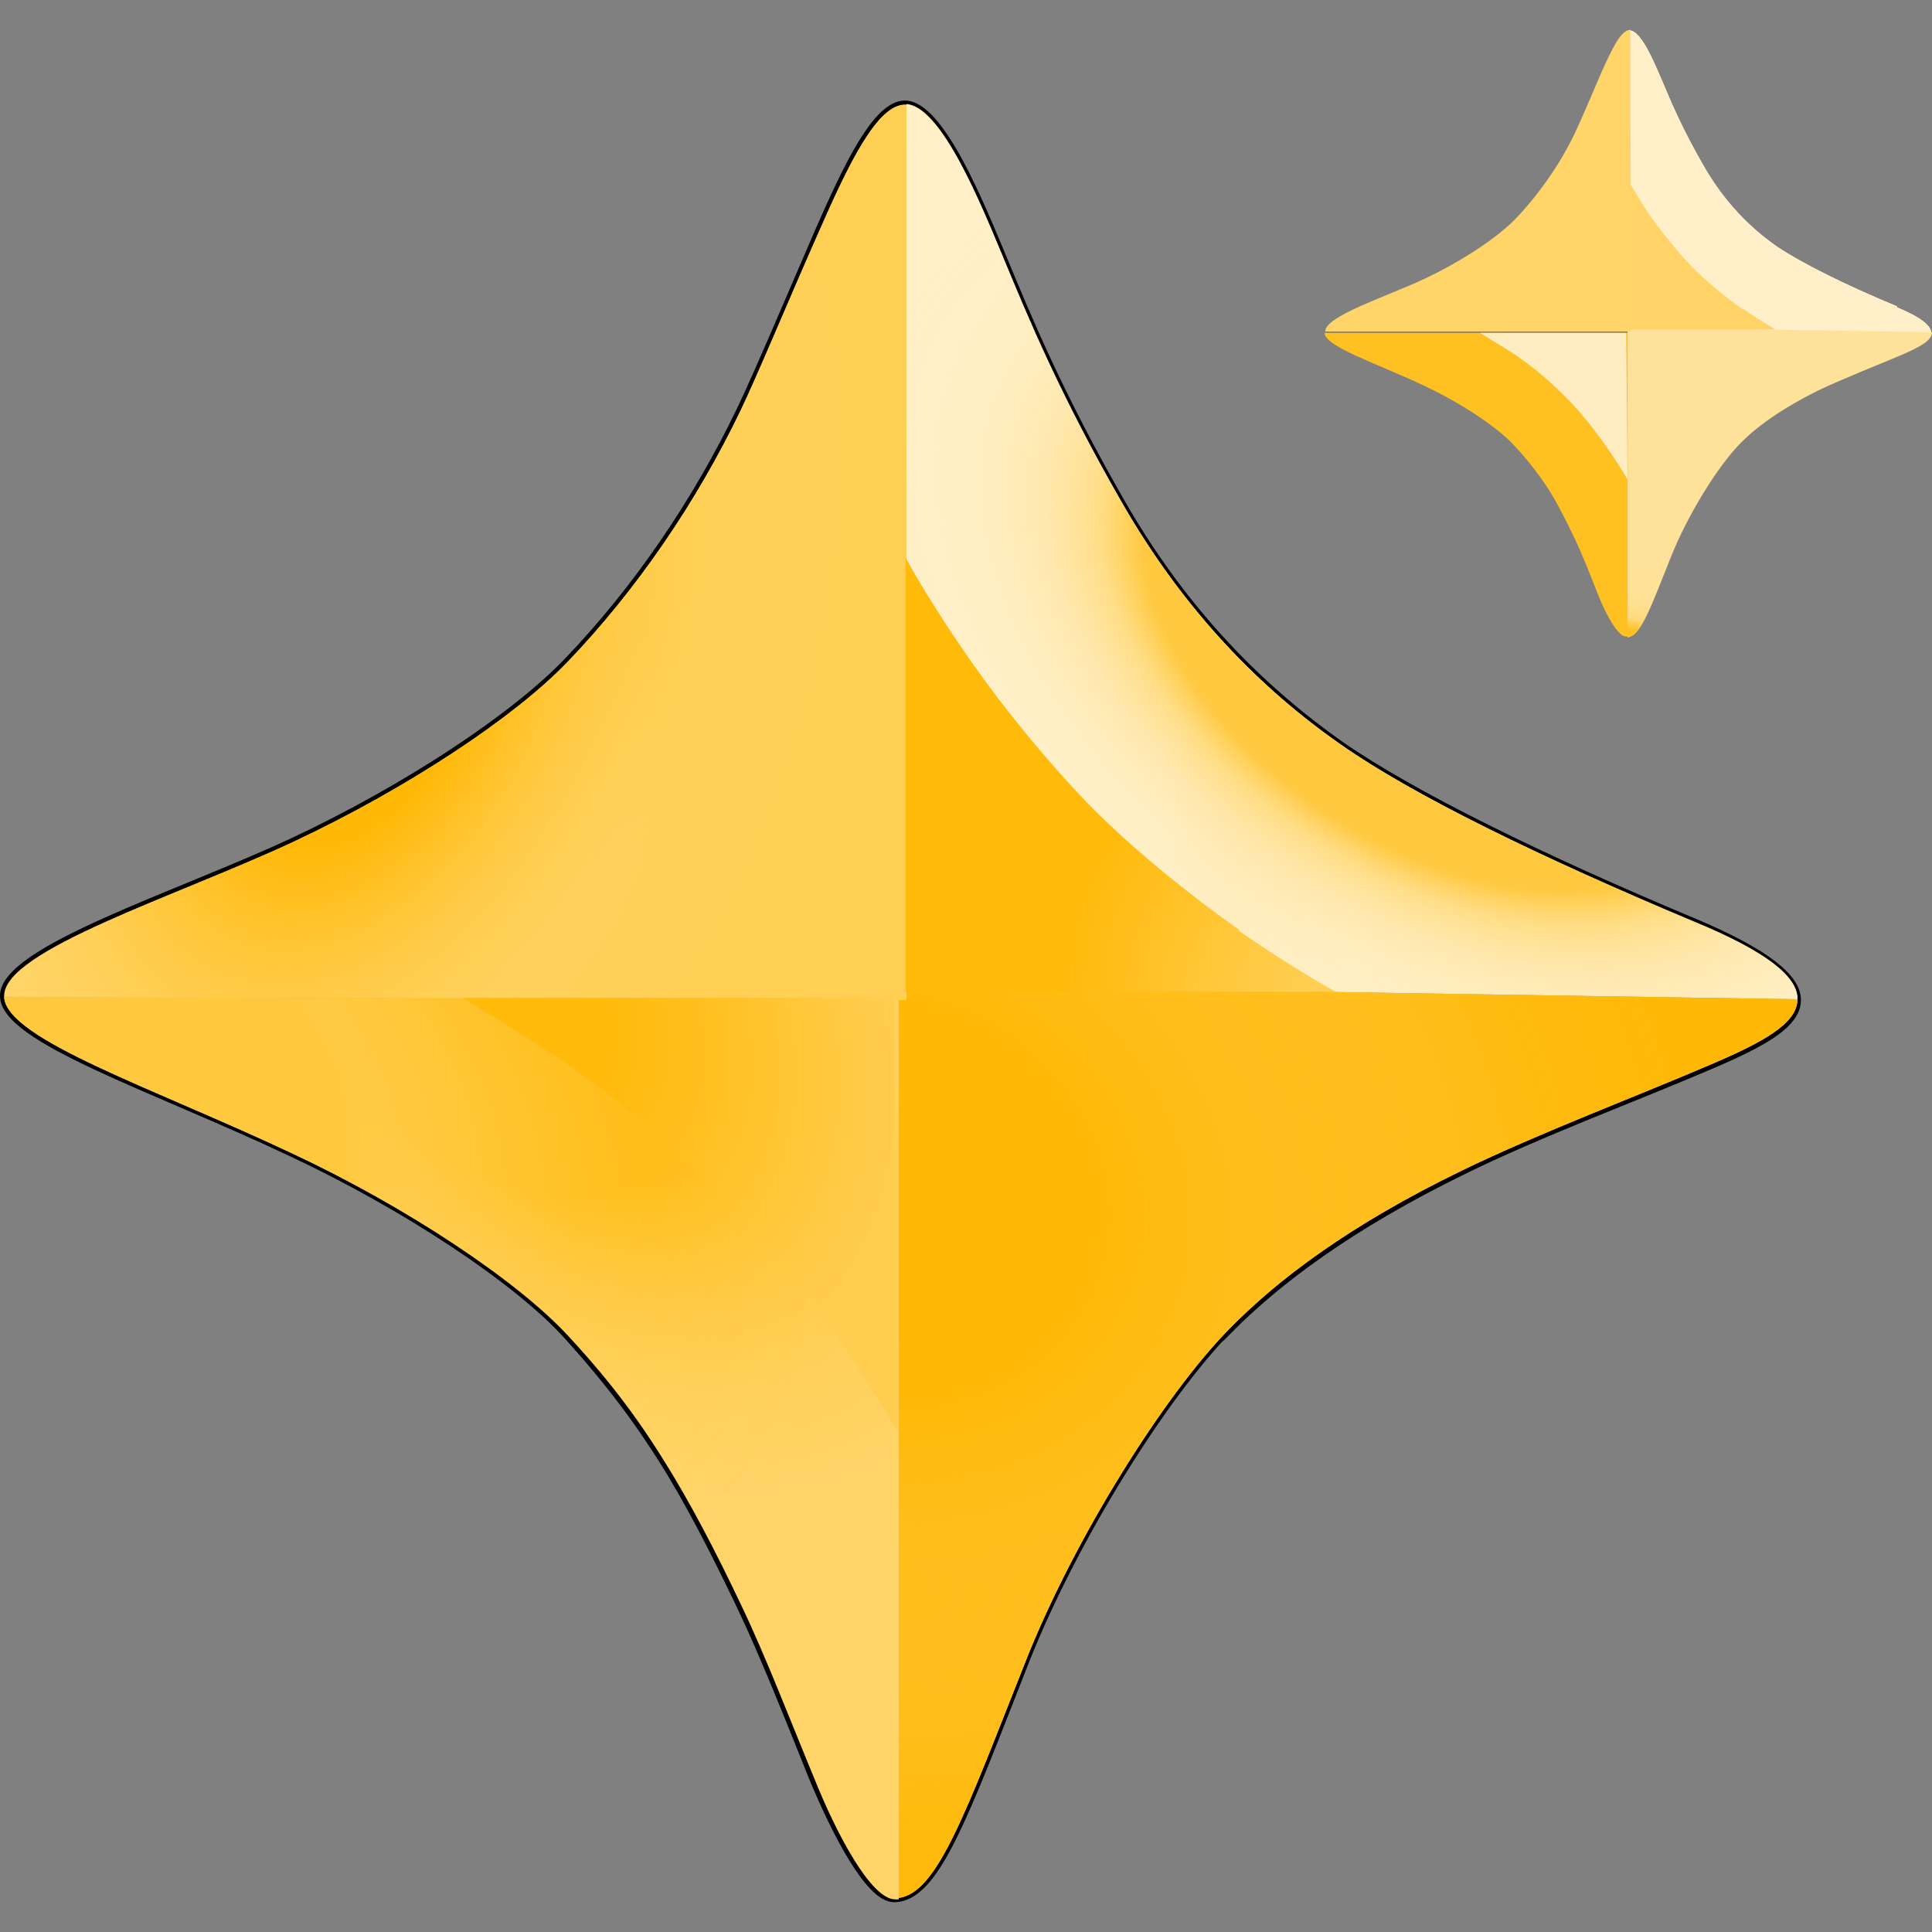 <svg id="SvgjsSvg1001" width="288" height="288" xmlns="http://www.w3.org/2000/svg" version="1.1" xmlns:xlink="http://www.w3.org/1999/xlink" xmlns:svgjs="http://svgjs.com/svgjs"><rect width="100%" height="100%" fill="#808080" stroke="none"/><defs id="SvgjsDefs1002"></defs><g id="SvgjsG1008" transform="matrix(1,0,0,1,0,0)"><svg xmlns="http://www.w3.org/2000/svg" viewBox="0 0 27.86 27" width="288" height="288"><defs><radialGradient id="a" cx="-2211.81" cy="1366.42" r="1" fx="-2211.81" fy="1366.42" gradientTransform="rotate(48.26 -30213.677 28712.713) scale(14.25 -9.48)" gradientUnits="userSpaceOnUse"><stop offset=".02" stop-color="#ffbd16" class="svgShape stopColor2752ee-2"></stop><stop offset=".13" stop-color="#ffc32b" class="svgShape stopColor3b66ef-3"></stop><stop offset=".46" stop-color="#ffd56c" class="svgShape stopColor77a3f4-4"></stop><stop offset=".7" stop-color="#ffe194" class="svgShape stopColor9cc9f7-5"></stop><stop offset=".83" stop-color="#ffe5a5" class="svgShape stopColorabd8f9-6"></stop></radialGradient><radialGradient id="b" cx="-2158.58" cy="1294.87" r="1" fx="-2158.58" fy="1294.87" gradientTransform="rotate(33.81 -34307.395 34766.303) scale(11.64 -10.21)" gradientUnits="userSpaceOnUse"><stop offset=".51" stop-color="#ffe5a3" stop-opacity="0" class="svgShape stopColora8d5fa-8"></stop><stop offset=".54" stop-color="#ffe5a3" stop-opacity="0" class="svgShape stopColora9d5f9-9"></stop><stop offset=".59" stop-color="#ffe6a6" stop-opacity=".01" class="svgShape stopColoracd6f9-10"></stop><stop offset=".65" stop-color="#ffe7ac" stop-opacity=".07" class="svgShape stopColorb2d7f9-11"></stop><stop offset=".72" stop-color="#ffe9b3" stop-opacity=".21" class="svgShape stopColorb9d9f9-12"></stop><stop offset=".8" stop-color="#ffecbd" stop-opacity=".5" class="svgShape stopColorc3dbf9-13"></stop><stop offset=".88" stop-color="#fff0c9" class="svgShape stopColorcfdef9-14"></stop></radialGradient><radialGradient id="c" cx="-2302.64" cy="1510.16" r="1" fx="-2302.64" fy="1510.16" gradientTransform="rotate(95.61 -20387.493 4476.617) scale(11.65 -10.2)" gradientUnits="userSpaceOnUse"><stop offset=".5" stop-color="#ffe5a3" stop-opacity="0" class="svgShape stopColora8d5fa-16"></stop><stop offset=".57" stop-color="#ffe5a2" stop-opacity="0" class="svgShape stopColora8d5f9-17"></stop><stop offset=".63" stop-color="#ffe5a4" stop-opacity="0" class="svgShape stopColoraad5f9-18"></stop><stop offset=".69" stop-color="#ffe6a7" stop-opacity=".02" class="svgShape stopColoradd6f9-19"></stop><stop offset=".76" stop-color="#ffe7ab" stop-opacity=".06" class="svgShape stopColorb1d7f9-20"></stop><stop offset=".82" stop-color="#ffe9b1" stop-opacity=".16" class="svgShape stopColorb7d8f9-21"></stop><stop offset=".88" stop-color="#ffebb8" stop-opacity=".32" class="svgShape stopColorbedaf9-22"></stop><stop offset=".94" stop-color="#ffedc0" stop-opacity=".6" class="svgShape stopColorc6dbf9-23"></stop><stop offset="1" stop-color="#fff0c9" class="svgShape stopColorcfdef9-24"></stop></radialGradient><radialGradient id="d" cx="-2159.54" cy="1306.74" r="1" fx="-2159.54" fy="1306.74" gradientTransform="matrix(9.713 6.505 4.056 -6.057 15696.11 21971.54)" gradientUnits="userSpaceOnUse"><stop offset=".4" stop-color="#ffc93f" class="svgShape stopColor504af4-26"></stop><stop offset=".41" stop-color="#ffc940" stop-opacity=".98" class="svgShape stopColor504bf4-27"></stop><stop offset=".47" stop-color="#ffd15b" stop-opacity=".58" class="svgShape stopColor656bf5-28"></stop><stop offset=".54" stop-color="#ffd66f" stop-opacity=".31" class="svgShape stopColor7888f6-29"></stop><stop offset=".61" stop-color="#ffdb7f" stop-opacity=".15" class="svgShape stopColor87a1f7-30"></stop><stop offset=".68" stop-color="#ffde8c" stop-opacity=".06" class="svgShape stopColor94b4f7-31"></stop><stop offset=".75" stop-color="#ffe297" stop-opacity=".02" class="svgShape stopColor9ec4f8-32"></stop><stop offset=".82" stop-color="#ffe49e" stop-opacity="0" class="svgShape stopColora5cff8-33"></stop><stop offset=".89" stop-color="#ffe5a2" stop-opacity="0" class="svgShape stopColora9d5f8-34"></stop><stop offset=".97" stop-color="#ffe5a5" stop-opacity="0" class="svgShape stopColorabd8f9-35"></stop></radialGradient><radialGradient id="e" cx="-2184.61" cy="1436.89" r="1" fx="-2184.61" fy="1436.89" gradientTransform="rotate(55.07 -22809.37 19286.196) scale(11.7 -7.29)" gradientUnits="userSpaceOnUse"><stop offset=".25" stop-color="#ffc93f" class="svgShape stopColor504af4-37"></stop><stop offset=".25" stop-color="#ffc940" stop-opacity=".98" class="svgShape stopColor504bf4-38"></stop><stop offset=".34" stop-color="#ffd15b" stop-opacity=".58" class="svgShape stopColor656bf5-39"></stop><stop offset=".42" stop-color="#ffd66f" stop-opacity=".31" class="svgShape stopColor7888f6-40"></stop><stop offset=".51" stop-color="#ffdb7f" stop-opacity=".15" class="svgShape stopColor87a1f7-41"></stop><stop offset=".6" stop-color="#ffde8c" stop-opacity=".06" class="svgShape stopColor94b4f7-42"></stop><stop offset=".69" stop-color="#ffe297" stop-opacity=".02" class="svgShape stopColor9ec4f8-43"></stop><stop offset=".78" stop-color="#ffe49e" stop-opacity="0" class="svgShape stopColora5cff8-44"></stop><stop offset=".87" stop-color="#ffe5a2" stop-opacity="0" class="svgShape stopColora9d5f8-45"></stop><stop offset=".97" stop-color="#ffe5a5" stop-opacity="0" class="svgShape stopColorabd8f9-46"></stop></radialGradient><radialGradient id="f" cx="-2163.96" cy="1145.59" r="1" fx="-2163.96" fy="1145.59" gradientTransform="rotate(7.81 -75379.99 175043.262) scale(11.31 -7.52)" gradientUnits="userSpaceOnUse"><stop offset=".23" stop-color="#ffb700" class="svgShape stopColor0d29f2-48"></stop><stop offset=".31" stop-color="#ffb702" class="svgShape stopColor1030f1-49"></stop><stop offset=".43" stop-color="#ffba0d" class="svgShape stopColor1b44f1-50"></stop><stop offset=".58" stop-color="#ffbf1d" class="svgShape stopColor2c66f0-51"></stop><stop offset=".75" stop-color="#ffc533" class="svgShape stopColor4394ef-52"></stop><stop offset=".88" stop-color="#ffcb49" class="svgShape stopColor5ac1ee-53"></stop></radialGradient><radialGradient id="g" cx="-2431.19" cy="1127.13" r="1" fx="-2431.19" fy="1127.13" gradientTransform="rotate(-77.84 -6703.34 -35174.312) scale(16.33 -18.79)" gradientUnits="userSpaceOnUse"><stop offset=".34" stop-color="#ffe5a5" stop-opacity="0" class="svgShape stopColorabd8f9-55"></stop><stop offset=".39" stop-color="#ffe4a1" stop-opacity="0" class="svgShape stopColora8d5f8-56"></stop><stop offset=".45" stop-color="#ffe297" stop-opacity="0" class="svgShape stopColora0ccf6-57"></stop><stop offset=".52" stop-color="#ffde89" stop-opacity=".03" class="svgShape stopColor94bdf4-58"></stop><stop offset=".58" stop-color="#ffd773" stop-opacity=".1" class="svgShape stopColor82a9f0-59"></stop><stop offset=".65" stop-color="#ffcf57" stop-opacity=".23" class="svgShape stopColor6b8feb-60"></stop><stop offset=".71" stop-color="#ffc636" stop-opacity=".48" class="svgShape stopColor4f6fe6-61"></stop><stop offset=".78" stop-color="#ffbb0e" stop-opacity=".89" class="svgShape stopColor2e4adf-62"></stop><stop offset=".79" stop-color="#ffb806" class="svgShape stopColor2742de-63"></stop></radialGradient><radialGradient id="h" cx="-2413.27" cy="1074.52" r="1" fx="-2413.27" fy="1074.52" gradientTransform="matrix(4.322 -11.377 -13.097 -4.975 24515.72 -22093.4)" gradientUnits="userSpaceOnUse"><stop offset=".23" stop-color="#ffb806" class="svgShape stopColor2742de-65"></stop><stop offset=".31" stop-color="#ffbc14" stop-opacity=".82" class="svgShape stopColor334fe0-66"></stop><stop offset=".48" stop-color="#ffc739" stop-opacity=".45" class="svgShape stopColor5273e6-67"></stop><stop offset=".71" stop-color="#ffd876" stop-opacity=".08" class="svgShape stopColor84acf1-68"></stop><stop offset=".87" stop-color="#ffe5a5" stop-opacity="0" class="svgShape stopColorabd8f9-69"></stop></radialGradient><radialGradient id="i" cx="-2246.79" cy="1333.37" r="1" fx="-2246.79" fy="1333.37" gradientTransform="matrix(11.035 13.531 12.167 -9.923 8591.14 43630.07)" gradientUnits="userSpaceOnUse"><stop offset=".24" stop-color="#ffbc11" class="svgShape stopColor262fea-71"></stop><stop offset=".29" stop-color="#ffc01f" class="svgShape stopColor3446ea-72"></stop><stop offset=".4" stop-color="#ffc93f" class="svgShape stopColor5275ec-73"></stop><stop offset=".49" stop-color="#ffcf56" class="svgShape stopColor6898ed-74"></stop><stop offset=".57" stop-color="#ffd363" class="svgShape stopColor75aded-75"></stop><stop offset=".62" stop-color="#ffd469" class="svgShape stopColor7ab5ee-76"></stop></radialGradient><radialGradient id="j" cx="-2174.58" cy="1150.72" r="1" fx="-2174.58" fy="1150.72" gradientTransform="matrix(11.79 1.758 1.119 -7.507 24348.34 12470.82)" gradientUnits="userSpaceOnUse"><stop offset=".16" stop-color="#ffd469" stop-opacity="0" class="svgShape stopColor7ab5ee-78"></stop><stop offset=".28" stop-color="#ffd467" stop-opacity="0" class="svgShape stopColor79b4ed-79"></stop><stop offset=".39" stop-color="#ffd466" stop-opacity="0" class="svgShape stopColor78b3ed-80"></stop><stop offset=".5" stop-color="#ffd365" stop-opacity=".02" class="svgShape stopColor77b0ed-81"></stop><stop offset=".6" stop-color="#ffd362" stop-opacity=".06" class="svgShape stopColor74aded-82"></stop><stop offset=".7" stop-color="#ffd260" stop-opacity=".16" class="svgShape stopColor72a9ed-83"></stop><stop offset=".81" stop-color="#ffd15c" stop-opacity=".32" class="svgShape stopColor6ea3ed-84"></stop><stop offset=".9" stop-color="#ffd058" stop-opacity=".6" class="svgShape stopColor6a9ded-85"></stop><stop offset="1" stop-color="#ffcf54" class="svgShape stopColor6697ed-86"></stop></radialGradient><radialGradient id="k" cx="-2369.2" cy="1618.49" r="1" fx="-2369.2" fy="1618.49" gradientTransform="rotate(112.54 -18228.381 3307.954) scale(11.93 -7.58)" gradientUnits="userSpaceOnUse"><stop offset=".23" stop-color="#ffb806" class="svgShape stopColor2742de-88"></stop><stop offset=".31" stop-color="#ffbc14" stop-opacity=".82" class="svgShape stopColor334fe0-89"></stop><stop offset=".48" stop-color="#ffc739" stop-opacity=".45" class="svgShape stopColor5273e6-90"></stop><stop offset=".71" stop-color="#ffd876" stop-opacity=".08" class="svgShape stopColor84acf1-91"></stop><stop offset=".87" stop-color="#ffe5a5" stop-opacity="0" class="svgShape stopColorabd8f9-92"></stop></radialGradient><radialGradient id="l" cx="-2452.4" cy="1446.91" r="1" fx="-2452.4" fy="1446.91" gradientTransform="rotate(129.14 -15452.63 -5487.915) scale(8.54 -14.48)" gradientUnits="userSpaceOnUse"><stop offset=".24" stop-color="#ffbc11" class="svgShape stopColor262fea-94"></stop><stop offset=".27" stop-color="#ffbf1c" class="svgShape stopColor3141ea-95"></stop><stop offset=".35" stop-color="#ffc637" class="svgShape stopColor4b6aeb-96"></stop><stop offset=".43" stop-color="#ffcc4c" class="svgShape stopColor5f8aec-97"></stop><stop offset=".51" stop-color="#ffd15c" class="svgShape stopColor6ea2ed-98"></stop><stop offset=".59" stop-color="#ffd364" class="svgShape stopColor76b0ed-99"></stop><stop offset=".65" stop-color="#ffd469" class="svgShape stopColor7ab5ee-100"></stop></radialGradient><radialGradient id="m" cx="-2452.4" cy="1446.91" r="1" fx="-2452.4" fy="1446.91" gradientTransform="rotate(129.14 -15457.892 -5484.083) scale(8.54 -14.48)" gradientUnits="userSpaceOnUse"><stop offset=".4" stop-color="#ffc93f" class="svgShape stopColor504af4-102"></stop><stop offset=".41" stop-color="#ffc940" stop-opacity=".98" class="svgShape stopColor504bf4-103"></stop><stop offset=".47" stop-color="#ffd15b" stop-opacity=".58" class="svgShape stopColor656bf5-104"></stop><stop offset=".54" stop-color="#ffd66f" stop-opacity=".31" class="svgShape stopColor7888f6-105"></stop><stop offset=".61" stop-color="#ffdb7f" stop-opacity=".15" class="svgShape stopColor87a1f7-106"></stop><stop offset=".68" stop-color="#ffde8c" stop-opacity=".06" class="svgShape stopColor94b4f7-107"></stop><stop offset=".75" stop-color="#ffe297" stop-opacity=".02" class="svgShape stopColor9ec4f8-108"></stop><stop offset=".82" stop-color="#ffe49e" stop-opacity="0" class="svgShape stopColora5cff8-109"></stop><stop offset=".89" stop-color="#ffe5a2" stop-opacity="0" class="svgShape stopColora9d5f8-110"></stop><stop offset=".97" stop-color="#ffe5a5" stop-opacity="0" class="svgShape stopColorabd8f9-111"></stop></radialGradient><radialGradient id="n" cx="-2378.19" cy="1435.56" r="1" fx="-2378.19" fy="1435.56" gradientTransform="matrix(-3.992 8.411 14.247 6.762 -29946.14 10310.19)" gradientUnits="userSpaceOnUse"><stop offset=".34" stop-color="#ffc93f" class="svgShape stopColor504af4-113"></stop><stop offset=".39" stop-color="#ffce52" stop-opacity=".73" class="svgShape stopColor5d5ef4-114"></stop><stop offset=".48" stop-color="#ffd467" stop-opacity=".4" class="svgShape stopColor717ef5-115"></stop><stop offset=".56" stop-color="#ffd97a" stop-opacity=".19" class="svgShape stopColor8399f6-116"></stop><stop offset=".65" stop-color="#ffde89" stop-opacity=".08" class="svgShape stopColor91b0f7-117"></stop><stop offset=".73" stop-color="#ffe195" stop-opacity=".02" class="svgShape stopColor9cc1f8-118"></stop><stop offset=".82" stop-color="#ffe39d" stop-opacity="0" class="svgShape stopColora4cef8-119"></stop><stop offset=".9" stop-color="#ffe5a2" stop-opacity="0" class="svgShape stopColora9d5f8-120"></stop><stop offset=".97" stop-color="#ffe5a5" stop-opacity="0" class="svgShape stopColorabd8f9-121"></stop></radialGradient><radialGradient id="o" cx="-2515.18" cy="1552.27" r="1" fx="-2515.18" fy="1552.27" gradientTransform="rotate(136.59 -11495.587 -3363.42) scale(6.97 -8.84)" gradientUnits="userSpaceOnUse"><stop offset=".18" stop-color="#ffba0a" class="svgShape stopColor2742e2-123"></stop><stop offset=".41" stop-color="#ffc125" class="svgShape stopColor3964eb-124"></stop><stop offset=".72" stop-color="#ffcd50" class="svgShape stopColor559afa-125"></stop></radialGradient><radialGradient id="p" cx="-2006.33" cy="1446.14" r="1" fx="-2006.33" fy="1446.14" gradientTransform="matrix(4.235 4.957 4.258 -3.638 2358.8 15220.86)" gradientUnits="userSpaceOnUse"><stop offset=".13" stop-color="#ffcf55" class="svgShape stopColor8d5df7-127"></stop><stop offset=".34" stop-color="#ffc83d" class="svgShape stopColor6c4cf0-128"></stop><stop offset=".72" stop-color="#ffba0a" class="svgShape stopColor272be2-129"></stop></radialGradient><radialGradient id="q" cx="-1931.93" cy="1745.45" r="1" fx="-1931.93" fy="1745.45" gradientTransform="matrix(2.242 4.278 2.843 -1.49 -608.3 10863.45)" gradientUnits="userSpaceOnUse"><stop offset=".02" stop-color="#ffbd16" class="svgShape stopColor2752ee-131"></stop><stop offset=".09" stop-color="#ffc123" class="svgShape stopColor335eef-132"></stop><stop offset=".39" stop-color="#ffd05a" class="svgShape stopColor6692f3-133"></stop><stop offset=".66" stop-color="#ffdc82" class="svgShape stopColor8bb8f6-134"></stop><stop offset=".87" stop-color="#ffe39b" class="svgShape stopColora2cff8-135"></stop><stop offset="1" stop-color="#ffe5a5" class="svgShape stopColorabd8f9-136"></stop></radialGradient><radialGradient id="r" cx="-1710.59" cy="1352.78" r="1" fx="-1710.59" fy="1352.78" gradientTransform="rotate(33.81 -11057.023 8801.608) scale(3.94 -3.46)" gradientUnits="userSpaceOnUse"><stop offset=".39" stop-color="#ffe5a3" stop-opacity="0" class="svgShape stopColora8d5fa-138"></stop><stop offset=".45" stop-color="#ffe6a6" stop-opacity=".01" class="svgShape stopColoracd7f9-139"></stop><stop offset=".58" stop-color="#ffe9b2" stop-opacity=".19" class="svgShape stopColorb8def9-140"></stop><stop offset=".78" stop-color="#ffefc5" stop-opacity=".85" class="svgShape stopColorcbeaf9-141"></stop><stop offset=".81" stop-color="#fff0c9" class="svgShape stopColorcfecf9-142"></stop></radialGradient><radialGradient id="s" cx="-2135.88" cy="1988.33" r="1" fx="-2135.88" fy="1988.33" gradientTransform="rotate(95.61 -7315.632 400.733) scale(3.95 -3.45)" gradientUnits="userSpaceOnUse"><stop offset=".5" stop-color="#ffe5a3" stop-opacity="0" class="svgShape stopColora8d5fa-144"></stop><stop offset=".57" stop-color="#ffe5a2" stop-opacity="0" class="svgShape stopColora8d5f9-145"></stop><stop offset=".63" stop-color="#ffe5a4" stop-opacity="0" class="svgShape stopColoraad5f9-146"></stop><stop offset=".69" stop-color="#ffe6a7" stop-opacity=".02" class="svgShape stopColoradd6f9-147"></stop><stop offset=".76" stop-color="#ffe7ab" stop-opacity=".06" class="svgShape stopColorb1d7f9-148"></stop><stop offset=".82" stop-color="#ffe9b1" stop-opacity=".16" class="svgShape stopColorb7d8f9-149"></stop><stop offset=".88" stop-color="#ffebb8" stop-opacity=".32" class="svgShape stopColorbedaf9-150"></stop><stop offset=".94" stop-color="#ffedc0" stop-opacity=".6" class="svgShape stopColorc6dbf9-151"></stop><stop offset="1" stop-color="#fff0c9" class="svgShape stopColorcfdef9-152"></stop></radialGradient><radialGradient id="t" cx="-1713.42" cy="1387.82" r="1" fx="-1713.42" fy="1387.82" gradientTransform="matrix(3.29 2.204 1.374 -2.052 3757.19 6625.3)" gradientUnits="userSpaceOnUse"><stop offset=".39" stop-color="#ffc93f" class="svgShape stopColor504af4-154"></stop><stop offset=".39" stop-color="#ffc940" stop-opacity=".98" class="svgShape stopColor504bf4-155"></stop><stop offset=".46" stop-color="#ffd15b" stop-opacity=".58" class="svgShape stopColor656bf5-156"></stop><stop offset=".53" stop-color="#ffd66f" stop-opacity=".31" class="svgShape stopColor7888f6-157"></stop><stop offset=".6" stop-color="#ffdb7f" stop-opacity=".15" class="svgShape stopColor87a1f7-158"></stop><stop offset=".67" stop-color="#ffde8c" stop-opacity=".06" class="svgShape stopColor94b4f7-159"></stop><stop offset=".74" stop-color="#ffe297" stop-opacity=".02" class="svgShape stopColor9ec4f8-160"></stop><stop offset=".81" stop-color="#ffe49e" stop-opacity="0" class="svgShape stopColora5cff8-161"></stop><stop offset=".89" stop-color="#ffe5a2" stop-opacity="0" class="svgShape stopColora9d5f8-162"></stop><stop offset=".97" stop-color="#ffe5a5" stop-opacity="0" class="svgShape stopColorabd8f9-163"></stop></radialGradient><radialGradient id="u" cx="-1686.3" cy="1253.58" r="1" fx="-1686.3" fy="1253.58" gradientTransform="matrix(3.421 1.722 1.147 -2.278 4361.83 5759.29)" gradientUnits="userSpaceOnUse"><stop offset=".23" stop-color="#ffc021" class="svgShape stopColor2654fa-165"></stop><stop offset=".36" stop-color="#ffc430" class="svgShape stopColor3563fa-166"></stop><stop offset=".62" stop-color="#ffcf57" class="svgShape stopColor5c8dfa-167"></stop><stop offset=".98" stop-color="#ffe196" class="svgShape stopColor9bcffa-168"></stop><stop offset=".99" stop-color="#ffe299" class="svgShape stopColor9dd1fb-169"></stop></radialGradient><radialGradient id="v" cx="-2515.37" cy="857.57" r="1" fx="-2515.37" fy="857.57" gradientTransform="matrix(1.165 -5.406 -6.227 -1.342 8294.99 -12442.98)" gradientUnits="userSpaceOnUse"><stop offset=".4" stop-color="#ffe5a5" stop-opacity="0" class="svgShape stopColorabd8f9-171"></stop><stop offset=".55" stop-color="#ffe5a3" stop-opacity="0" class="svgShape stopColora9d6f9-172"></stop><stop offset=".61" stop-color="#ffe4a0" stop-opacity="0" class="svgShape stopColora6d3f9-173"></stop><stop offset=".65" stop-color="#ffe299" stop-opacity="0" class="svgShape stopColor9fcdf9-174"></stop><stop offset=".68" stop-color="#ffe090" stop-opacity=".02" class="svgShape stopColor96c3f9-175"></stop><stop offset=".71" stop-color="#ffdc84" stop-opacity=".06" class="svgShape stopColor8ab8f9-176"></stop><stop offset=".74" stop-color="#ffd876" stop-opacity=".12" class="svgShape stopColor7ca9f9-177"></stop><stop offset=".76" stop-color="#ffd364" stop-opacity=".23" class="svgShape stopColor6a98f9-178"></stop><stop offset=".79" stop-color="#ffcd50" stop-opacity=".4" class="svgShape stopColor5684f9-179"></stop><stop offset=".8" stop-color="#ffc73a" stop-opacity=".64" class="svgShape stopColor406ef9-180"></stop><stop offset=".82" stop-color="#ffc021" stop-opacity=".97" class="svgShape stopColor2755f9-181"></stop><stop offset=".82" stop-color="#ffc021" class="svgShape stopColor2654fa-182"></stop></radialGradient><radialGradient id="w" cx="-2462.48" cy="702.27" r="1" fx="-2462.48" fy="702.27" gradientTransform="rotate(-69.2 -2644.206 -9038.659) scale(4.12 -4.74)" gradientUnits="userSpaceOnUse"><stop offset=".23" stop-color="#ffb806" class="svgShape stopColor2742de-184"></stop><stop offset=".31" stop-color="#ffbc14" stop-opacity=".82" class="svgShape stopColor334fe0-185"></stop><stop offset=".48" stop-color="#ffc739" stop-opacity=".45" class="svgShape stopColor5273e6-186"></stop><stop offset=".71" stop-color="#ffd876" stop-opacity=".08" class="svgShape stopColor84acf1-187"></stop><stop offset=".87" stop-color="#ffe5a5" stop-opacity="0" class="svgShape stopColorabd8f9-188"></stop></radialGradient><radialGradient id="x" cx="-1952.7" cy="1411.03" r="1" fx="-1952.7" fy="1411.03" gradientTransform="rotate(44.11 -15023.983 10525.66) scale(5.91 -5.32)" gradientUnits="userSpaceOnUse"><stop offset=".2" stop-color="#ffbf1d" class="svgShape stopColor2759f5-190"></stop><stop offset=".37" stop-color="#ffc73b" class="svgShape stopColor4883f2-191"></stop><stop offset=".6" stop-color="#ffd469" class="svgShape stopColor7ac2ee-192"></stop></radialGradient><radialGradient id="y" cx="-3025.86" cy="2369.99" r="1" fx="-3025.86" fy="2369.99" gradientTransform="matrix(-3.066 .764 .389 1.562 -10190.61 -1376.04)" gradientUnits="userSpaceOnUse"><stop offset=".23" stop-color="#ffd261" class="svgShape stopColor6cb4f4-194"></stop><stop offset=".28" stop-color="#ffd56a" stop-opacity=".73" class="svgShape stopColor75b9f4-195"></stop><stop offset=".35" stop-color="#ffd877" stop-opacity=".43" class="svgShape stopColor81c0f5-196"></stop><stop offset=".42" stop-color="#ffdc83" stop-opacity=".23" class="svgShape stopColor8cc6f6-197"></stop><stop offset=".5" stop-color="#ffdf8e" stop-opacity=".11" class="svgShape stopColor96ccf7-198"></stop><stop offset=".58" stop-color="#ffe195" stop-opacity=".04" class="svgShape stopColor9dd0f7-199"></stop><stop offset=".67" stop-color="#ffe39c" stop-opacity=".01" class="svgShape stopColora3d3f8-200"></stop><stop offset=".76" stop-color="#ffe4a0" stop-opacity="0" class="svgShape stopColora7d6f8-201"></stop><stop offset=".86" stop-color="#ffe5a3" stop-opacity="0" class="svgShape stopColoraad7f8-202"></stop><stop offset="1" stop-color="#ffe5a5" stop-opacity="0" class="svgShape stopColorabd8f9-203"></stop></radialGradient><radialGradient id="z" cx="-1903.61" cy="364.38" r="1" fx="-1903.61" fy="364.38" gradientTransform="rotate(-15.98 -1164.545 -27814.931) scale(4.04 -2.05)" gradientUnits="userSpaceOnUse"><stop offset="0" stop-color="#ffbf1e" class="svgShape stopColor2755f6-205"></stop><stop offset=".11" stop-color="#ffbf1e" stop-opacity=".97" class="svgShape stopColor2856f5-206"></stop><stop offset=".22" stop-color="#ffc022" stop-opacity=".87" class="svgShape stopColor2c5bf5-207"></stop><stop offset=".34" stop-color="#ffc228" stop-opacity=".73" class="svgShape stopColor3363f4-208"></stop><stop offset=".45" stop-color="#ffc430" stop-opacity=".55" class="svgShape stopColor3c6ef3-209"></stop><stop offset=".56" stop-color="#ffc73b" stop-opacity=".35" class="svgShape stopColor487cf2-210"></stop><stop offset=".67" stop-color="#ffcb49" stop-opacity=".17" class="svgShape stopColor578df1-211"></stop><stop offset=".78" stop-color="#ffd059" stop-opacity=".04" class="svgShape stopColor69a1ef-212"></stop><stop offset=".88" stop-color="#ffd469" stop-opacity="0" class="svgShape stopColor7ab5ee-213"></stop></radialGradient><radialGradient id="A" cx="-2332.37" cy="2308.16" r="1" fx="-2332.37" fy="2308.16" gradientTransform="matrix(-1.549 3.731 2.374 .985 -9066.6 6435.97)" gradientUnits="userSpaceOnUse"><stop offset=".23" stop-color="#ffb806" class="svgShape stopColor2742de-215"></stop><stop offset=".31" stop-color="#ffbc14" stop-opacity=".82" class="svgShape stopColor334fe0-216"></stop><stop offset=".48" stop-color="#ffc739" stop-opacity=".45" class="svgShape stopColor5273e6-217"></stop><stop offset=".71" stop-color="#ffd876" stop-opacity=".08" class="svgShape stopColor84acf1-218"></stop><stop offset=".87" stop-color="#ffe5a5" stop-opacity="0" class="svgShape stopColorabd8f9-219"></stop></radialGradient><radialGradient id="B" cx="-2512.65" cy="1716.16" r="1" fx="-2512.65" fy="1716.16" gradientTransform="rotate(126.6 -6891.401 -2848.062) scale(3.47 -5.88)" gradientUnits="userSpaceOnUse"><stop offset=".43" stop-color="#ffc430" class="svgShape stopColor33b5fc-221"></stop><stop offset=".5" stop-color="#ffc42e" class="svgShape stopColor32b0fb-222"></stop><stop offset=".58" stop-color="#ffc32c" class="svgShape stopColor30a2fb-223"></stop><stop offset=".66" stop-color="#ffc229" class="svgShape stopColor2e8afa-224"></stop><stop offset=".75" stop-color="#ffc125" class="svgShape stopColor2b6af9-225"></stop><stop offset=".81" stop-color="#ffc021" class="svgShape stopColor284ef8-226"></stop></radialGradient><radialGradient id="C" cx="-2577.99" cy="1801.63" r="1" fx="-2577.99" fy="1801.63" gradientTransform="matrix(-1.824 2.241 3.808 3.099 -11541.51 213.39)" gradientUnits="userSpaceOnUse"><stop offset=".4" stop-color="#ffc229" class="svgShape stopColor2cc0fc-228"></stop><stop offset=".52" stop-color="#ffcb47" stop-opacity=".56" class="svgShape stopColor4bc5fb-229"></stop><stop offset=".68" stop-color="#ffd66f" stop-opacity=".19" class="svgShape stopColor74cdfa-230"></stop><stop offset=".82" stop-color="#ffde8b" stop-opacity=".04" class="svgShape stopColor91d3f9-231"></stop><stop offset=".92" stop-color="#ffe49e" stop-opacity="0" class="svgShape stopColora4d6f9-232"></stop><stop offset=".97" stop-color="#ffe5a5" stop-opacity="0" class="svgShape stopColorabd8f9-233"></stop></radialGradient><radialGradient id="D" cx="-2358.92" cy="2383.57" r="1" fx="-2358.92" fy="2383.57" gradientTransform="matrix(-1.351 2.846 2.168 1.029 -8338.27 4273.26)" gradientUnits="userSpaceOnUse"><stop offset=".34" stop-color="#ffc022" class="svgShape stopColor2680fb-235"></stop><stop offset=".37" stop-color="#ffc534" stop-opacity=".72" class="svgShape stopColor398dfa-236"></stop><stop offset=".42" stop-color="#ffcd4f" stop-opacity=".43" class="svgShape stopColor549efa-237"></stop><stop offset=".46" stop-color="#ffd365" stop-opacity=".23" class="svgShape stopColor6badf9-238"></stop><stop offset=".51" stop-color="#ffd978" stop-opacity=".11" class="svgShape stopColor7ebaf9-239"></stop><stop offset=".56" stop-color="#ffdd88" stop-opacity=".04" class="svgShape stopColor8ec5f9-240"></stop><stop offset=".61" stop-color="#ffe195" stop-opacity=".01" class="svgShape stopColor9bcdf9-241"></stop><stop offset=".67" stop-color="#ffe49e" stop-opacity="0" class="svgShape stopColora4d3f9-242"></stop><stop offset=".73" stop-color="#ffe5a3" stop-opacity="0" class="svgShape stopColora9d6f9-243"></stop><stop offset=".81" stop-color="#ffe5a5" stop-opacity="0" class="svgShape stopColorabd8f9-244"></stop></radialGradient><radialGradient id="E" cx="-1972.5" cy="280.91" r="1" fx="-1972.5" fy="280.91" gradientTransform="rotate(-29.89 -2225.214 -13295.254) scale(3.5 -2.3)" gradientUnits="userSpaceOnUse"><stop offset=".04" stop-color="#ffd05a" class="svgShape stopColor5cc2fd-246"></stop><stop offset=".05" stop-color="#ffd15c" class="svgShape stopColor5ec3fd-247"></stop><stop offset=".23" stop-color="#ffdd86" class="svgShape stopColor88d5fd-248"></stop><stop offset=".39" stop-color="#ffe6a6" class="svgShape stopColora7e2fe-249"></stop><stop offset=".52" stop-color="#ffebb9" class="svgShape stopColorbaeafe-250"></stop><stop offset=".62" stop-color="#ffedc1" class="svgShape stopColorc1edff-251"></stop></radialGradient><radialGradient id="F" cx="-1261.14" cy="1799.35" r="1" fx="-1261.14" fy="1799.35" gradientTransform="rotate(49.49 -5087.388 1343.665) scale(2.21 -1.9)" gradientUnits="userSpaceOnUse"><stop offset=".28" stop-color="#ffce53" class="svgShape stopColor54b9fe-253"></stop><stop offset=".87" stop-color="#ffd365" class="svgShape stopColor67ccfd-254"></stop></radialGradient></defs><path fill="none" stroke="#000000" stroke-miterlimit="10" stroke-width=".12" d="M17.7,18.75c-.92.94-2.21,2.99-2.91,4.75-.89,2.26-1.3,3.44-1.9,3.44-.35,0-.84-.95-1.17-1.75-.33-.82-.7-1.76-1.05-2.49-.36-.75-.74-1.5-1.13-2.11-.5-.79-.99-1.36-1.37-1.78-.72-.79-2.32-1.85-3.96-2.62C2.2,15.24.06,14.55.06,13.93c0-.66,2.5-1.44,4.17-2.22,1.64-.77,3.18-1.79,3.95-2.59,1.01-1.05,1.87-2.32,2.5-3.63.25-.52.71-1.61,1.13-2.58.43-.98.84-1.83,1.24-1.83.51,0,1.1,1.48,1.39,2.17.38.92.84,2.03,1.73,3.58.9,1.57,2.01,2.68,3.16,3.49,1.04.72,2.89,1.63,5.09,2.55,1.07.45,1.49.81,1.49,1.12,0,.35-.5.62-1.25.94-1.02.44-2.48.98-3.59,1.53-1.61.79-2.66,1.58-3.37,2.3Z" class="svgStroke colorStroke000000-255 selectable"></path><path fill="url(#a)" d="M24.43,12.86c-2.2-.92-4.05-1.82-5.09-2.55-1.15-.8-2.26-1.92-3.16-3.49-.89-1.55-1.35-2.66-1.73-3.58-.29-.69-.87-2.14-1.38-2.17v12.7l12.85.2c0-.31-.42-.67-1.49-1.11Z" class="svgShape colorgradient-256 selectable"></path><path fill="url(#b)" d="M24.43,12.87c-2.2-.92-4.05-1.82-5.09-2.55-1.15-.8-2.26-1.92-3.16-3.49-.89-1.55-1.35-2.66-1.73-3.58-.29-.69-.87-2.14-1.38-2.17v12.7l12.85.2c0-.31-.42-.67-1.49-1.11Z" class="svgShape colorgradient-257 selectable"></path><path fill="url(#c)" d="M24.43,12.87c-2.2-.92-4.05-1.82-5.09-2.55-1.15-.8-2.26-1.92-3.16-3.49-.89-1.55-1.35-2.66-1.73-3.58-.29-.69-.87-2.14-1.38-2.17v12.7l12.85.2c0-.31-.42-.67-1.49-1.11Z" class="svgShape colorgradient-258 selectable"></path><path fill="url(#d)" d="M24.43,12.86c-2.2-.92-4.05-1.82-5.09-2.55-1.15-.8-2.26-1.92-3.16-3.49-.89-1.55-1.35-2.66-1.73-3.58-.29-.69-.87-2.14-1.38-2.17v12.7l12.85.2c0-.31-.42-.67-1.49-1.11Z" class="svgShape colorgradient-259 selectable"></path><path fill="url(#e)" d="M24.43,12.86c-2.2-.92-4.05-1.82-5.09-2.55-1.15-.8-2.26-1.92-3.16-3.49-.89-1.55-1.35-2.66-1.73-3.58-.29-.69-.87-2.14-1.38-2.17v12.7l12.85.2c0-.31-.42-.67-1.49-1.11Z" class="svgShape colorgradient-260 selectable"></path><path fill="url(#f)" d="M12.95,26.94c.57-.06.98-1.25,1.85-3.44.7-1.76,1.99-3.81,2.91-4.75.71-.73,1.76-1.52,3.37-2.3,1.11-.54,2.57-1.09,3.59-1.53.75-.32,1.25-.59,1.25-.94,0,0,0,0,0,0l-12.97-.2v13.17Z" class="svgShape colorgradient-261 selectable"></path><path fill="url(#g)" d="M12.95,26.94c.57-.06.98-1.25,1.85-3.44.7-1.76,1.99-3.81,2.91-4.75.71-.73,1.76-1.52,3.37-2.3,1.11-.54,2.57-1.09,3.59-1.53.75-.32,1.25-.59,1.25-.94,0,0,0,0,0,0l-12.97-.2v13.17Z" class="svgShape colorgradient-262 selectable"></path><path fill="url(#h)" d="M12.95,26.94c.57-.06.98-1.25,1.85-3.44.7-1.76,1.99-3.81,2.91-4.75.71-.73,1.76-1.52,3.37-2.3,1.11-.54,2.57-1.09,3.59-1.53.75-.32,1.25-.59,1.25-.94,0,0,0,0,0,0l-12.97-.2v13.17Z" class="svgShape colorgradient-263 selectable"></path><path fill="url(#i)" d="M13.06,1.08s0,0-.01,0c-.4,0-.81.85-1.24,1.83-.43.97-.88,2.06-1.13,2.58-.63,1.31-1.49,2.58-2.5,3.63-.77.8-2.31,1.82-3.95,2.59C2.56,12.49.06,13.27.06,13.93c0,0,0,.01,0,.02l13.01.04V1.08Z" class="svgShape colorgradient-264 selectable"></path><path fill="url(#j)" d="M13.06,1.08s0,0-.01,0c-.4,0-.81.85-1.24,1.83-.43.97-.88,2.06-1.13,2.58-.63,1.31-1.49,2.58-2.5,3.63-.77.8-2.31,1.82-3.95,2.59C2.56,12.49.06,13.27.06,13.93c0,0,0,.01,0,.02l13.01.04V1.08Z" class="svgShape colorgradient-265 selectable"></path><path fill="url(#k)" d="M13.06,1.08s0,0-.01,0c-.4,0-.81.85-1.24,1.83-.43.97-.88,2.06-1.13,2.58-.63,1.31-1.49,2.58-2.5,3.63-.77.8-2.31,1.82-3.95,2.59C2.56,12.49.06,13.27.06,13.93c0,0,0,.01,0,.02l13.01.04V1.08Z" class="svgShape colorgradient-266 selectable"></path><path fill="url(#l)" d="M12.95,13.98l-12.89-.03c.04.61,2.16,1.31,4.17,2.26,1.64.77,3.23,1.83,3.96,2.62.39.42.88.99,1.37,1.78.38.6.77,1.35,1.13,2.11.35.73.71,1.67,1.05,2.49.32.8.82,1.75,1.17,1.75.02,0,.03,0,.05,0v-12.96Z" class="svgShape colorgradient-267 selectable"></path><path fill="url(#m)" d="M12.95,13.98l-12.89-.03c.04.61,2.16,1.31,4.17,2.26,1.64.77,3.23,1.83,3.96,2.62.39.42.88.99,1.37,1.78.38.6.77,1.35,1.13,2.11.35.73.71,1.67,1.05,2.49.32.8.82,1.75,1.17,1.75.02,0,.03,0,.05,0v-12.96Z" class="svgShape colorgradient-268 selectable"></path><path fill="url(#n)" d="M12.95,13.98l-12.89-.03c.04.61,2.16,1.31,4.17,2.26,1.64.77,3.23,1.83,3.96,2.62.39.42.88.99,1.37,1.78.38.6.77,1.35,1.13,2.11.35.73.71,1.67,1.05,2.49.32.8.82,1.75,1.17,1.75.02,0,.03,0,.05,0v-12.96Z" class="svgShape colorgradient-269 selectable"></path><path fill="url(#o)" d="M8.05,14.83c.86.57,1.75,1.34,2.44,2.06,1.28,1.32,2.32,3.09,2.46,3.33l-.05-6.26h-6.23c.1.06.69.41,1.38.87Z" class="svgShape colorgradient-270 selectable"></path><path fill="url(#p)" d="M17.87,12.98c-.71-.5-1.55-1.18-2.15-1.79-.62-.64-1.22-1.38-1.68-2.03-.6-.85-.97-1.52-.98-1.55v6.26h6.2c-.15-.08-.72-.41-1.4-.88Z" class="svgShape colorgradient-271 selectable"></path><path fill="url(#q)" d="M27.36,3.99c-.75-.31-1.37-.62-1.73-.86-.39-.27-.77-.65-1.07-1.18-.3-.52-.46-.9-.59-1.21-.1-.23-.3-.73-.47-.73v4.3l4.35.07c0-.11-.14-.23-.5-.38Z" class="svgShape colorgradient-272 selectable"></path><path fill="url(#r)" d="M27.36,3.99c-.75-.31-1.37-.62-1.73-.86-.39-.27-.77-.65-1.07-1.18-.3-.52-.46-.9-.59-1.21-.1-.23-.3-.73-.47-.73v4.3l4.35.07c0-.11-.14-.23-.5-.38Z" class="svgShape colorgradient-273 selectable"></path><path fill="url(#s)" d="M27.36,3.99c-.75-.31-1.37-.62-1.73-.86-.39-.27-.77-.65-1.07-1.18-.3-.52-.46-.9-.59-1.21-.1-.23-.3-.73-.47-.73v4.3l4.35.07c0-.11-.14-.23-.5-.38Z" class="svgShape colorgradient-274 selectable"></path><path fill="url(#t)" d="M27.36,3.99c-.75-.31-1.37-.62-1.73-.86-.39-.27-.77-.65-1.07-1.18-.3-.52-.46-.9-.59-1.21-.1-.23-.3-.73-.47-.73v4.3l4.35.07c0-.11-.14-.23-.5-.38Z" class="svgShape colorgradient-275 selectable"></path><path fill="url(#u)" d="M23.47,8.76c.19-.02.33-.42.63-1.17.24-.6.67-1.29.98-1.61.24-.25.6-.51,1.14-.78.38-.18.87-.37,1.22-.52.25-.11.42-.2.42-.32h0s-4.39-.07-4.39-.07v4.46Z" class="svgShape colorgradient-276 selectable"></path><path fill="url(#v)" d="M23.47,8.76c.19-.02.33-.42.63-1.17.24-.6.67-1.29.98-1.61.24-.25.6-.51,1.14-.78.38-.18.87-.37,1.22-.52.25-.11.42-.2.42-.32h0s-4.39-.07-4.39-.07v4.46Z" class="svgShape colorgradient-277 selectable"></path><path fill="url(#w)" d="M23.47,8.76c.19-.02.33-.42.63-1.17.24-.6.67-1.29.98-1.61.24-.25.6-.51,1.14-.78.38-.18.87-.37,1.22-.52.25-.11.42-.2.42-.32h0s-4.39-.07-4.39-.07v4.46Z" class="svgShape colorgradient-278 selectable"></path><path fill="url(#x)" d="M23.51,0s0,0,0,0c-.14,0-.27.29-.42.62-.14.33-.3.7-.38.87-.21.44-.51.87-.85,1.23-.26.27-.78.62-1.34.88-.56.26-1.41.53-1.41.75,0,0,0,0,0,0h4.41S23.51,0,23.51,0Z" class="svgShape colorgradient-279 selectable"></path><path fill="url(#y)" d="M23.51,0s0,0,0,0c-.14,0-.27.29-.42.62-.14.33-.3.7-.38.87-.21.44-.51.87-.85,1.23-.26.27-.78.62-1.34.88-.56.26-1.41.53-1.41.75,0,0,0,0,0,0h4.41S23.51,0,23.51,0Z" class="svgShape colorgradient-280 selectable"></path><path fill="url(#z)" d="M23.51,0s0,0,0,0c-.14,0-.27.29-.42.62-.14.33-.3.7-.38.87-.21.44-.51.87-.85,1.23-.26.27-.78.62-1.34.88-.56.26-1.41.53-1.41.75,0,0,0,0,0,0h4.41S23.51,0,23.51,0Z" class="svgShape colorgradient-281 selectable"></path><path fill="url(#A)" d="M23.51,0s0,0,0,0c-.14,0-.27.29-.42.62-.14.33-.3.7-.38.87-.21.44-.51.87-.85,1.23-.26.27-.78.62-1.34.88-.56.26-1.41.53-1.41.75,0,0,0,0,0,0h4.41S23.51,0,23.51,0Z" class="svgShape colorgradient-282 selectable"></path><path fill="url(#B)" d="M23.47,4.37h-4.37c.01.2.73.43,1.41.75.56.26,1.1.62,1.34.89.13.14.3.34.47.6.13.2.26.46.38.71.12.25.24.56.35.84.11.27.28.59.4.59,0,0,.01,0,.02,0v-4.39Z" class="svgShape colorgradient-283 selectable"></path><path fill="url(#C)" d="M23.47,4.37h-4.37c.01.2.73.43,1.41.75.56.26,1.1.62,1.34.89.13.14.3.34.47.6.13.2.26.46.38.71.12.25.24.56.35.84.11.27.28.59.4.59,0,0,.01,0,.02,0v-4.39Z" class="svgShape colorgradient-284 selectable"></path><path fill="url(#D)" d="M23.47,4.37h-4.37c.01.2.73.43,1.41.75.56.26,1.1.62,1.34.89.13.14.3.34.47.6.13.2.26.46.38.71.12.25.24.56.35.84.11.27.28.59.4.59,0,0,.01,0,.02,0v-4.39Z" class="svgShape colorgradient-285 selectable"></path><path fill="url(#E)" d="M21.81,4.66c.29.19.59.45.83.7.43.45.79,1.05.83,1.13l-.02-2.12h-2.11s.23.14.47.29Z" class="svgShape colorgradient-286 selectable"></path><path fill="url(#F)" d="M25.13,4.03c-.24-.17-.52-.4-.73-.61-.21-.22-.41-.47-.57-.69-.2-.29-.33-.52-.33-.53v2.12h2.1s-.24-.14-.47-.3Z" class="svgShape colorgradient-287 selectable"></path></svg></g></svg>